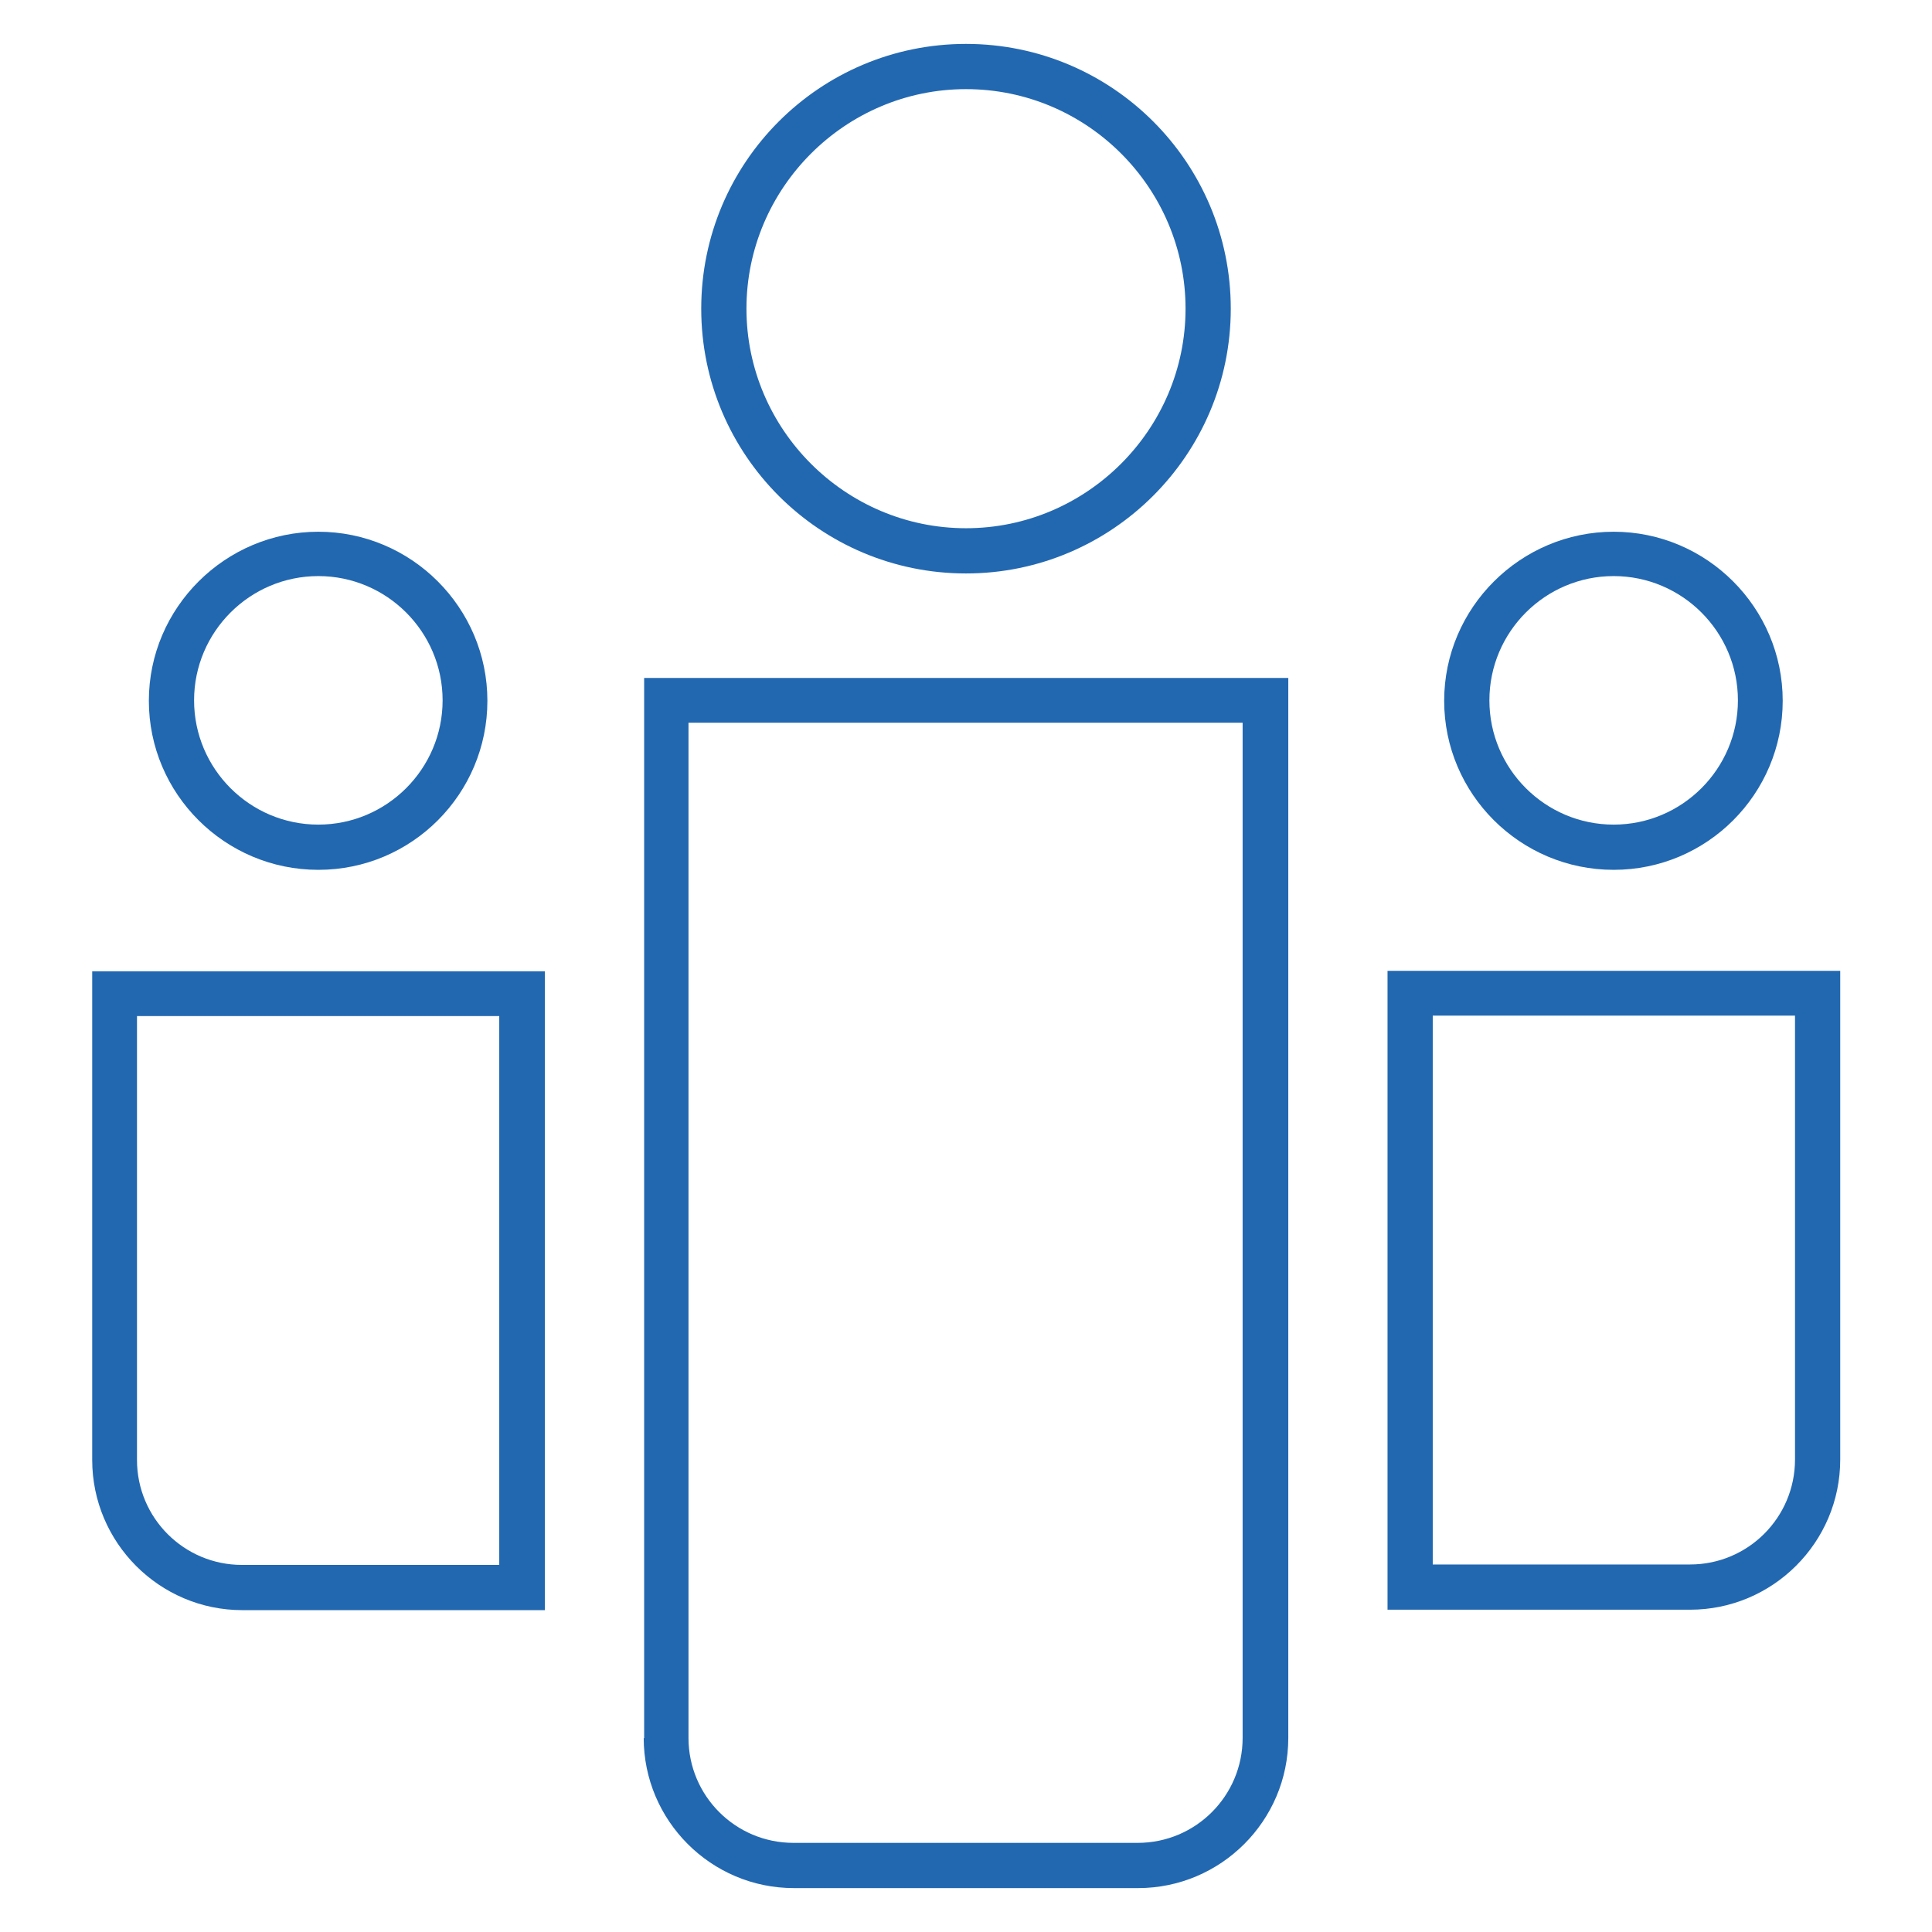 <?xml version="1.0" encoding="UTF-8"?><svg id="Ebene_1" xmlns="http://www.w3.org/2000/svg" viewBox="0 0 44 44"><defs><style>.cls-1{fill:#2268b1;}</style></defs><path class="cls-1" d="m22,13.06c3.32,0,6.03-2.7,6.03-6.03s-2.7-6.03-6.03-6.03-6.03,2.7-6.03,6.03,2.7,6.03,6.03,6.03Zm0-11.03c2.76,0,5,2.25,5,5s-2.25,5-5,5-5-2.25-5-5,2.25-5,5-5Z"/><path class="cls-1" d="m14.66,39.58c0,1.88,1.53,3.42,3.42,3.42h7.84c1.88,0,3.42-1.53,3.42-3.42V15.44h-14.67v24.15Zm1.02-23.12h12.62v23.12c0,1.32-1.07,2.39-2.39,2.39h-7.84c-1.32,0-2.39-1.07-2.39-2.39v-23.12Z"/><path class="cls-1" d="m36.75,19.81c2.13,0,3.85-1.73,3.85-3.85s-1.73-3.85-3.85-3.85-3.86,1.73-3.86,3.85,1.73,3.85,3.86,3.85Zm0-6.69c1.56,0,2.83,1.27,2.83,2.83s-1.27,2.83-2.83,2.83-2.83-1.27-2.83-2.83,1.27-2.83,2.83-2.83Z"/><path class="cls-1" d="m31.6,22.11v14.55h6.89c1.88,0,3.42-1.53,3.42-3.42v-11.13h-10.3Zm9.28,11.13c0,1.32-1.07,2.39-2.39,2.39h-5.86v-12.5h8.25v10.11Z"/><path class="cls-1" d="m7.25,19.81c2.13,0,3.85-1.73,3.85-3.85s-1.73-3.85-3.85-3.85-3.86,1.73-3.86,3.85,1.73,3.85,3.86,3.85Zm0-6.69c1.56,0,2.83,1.27,2.83,2.83s-1.27,2.83-2.83,2.83-2.83-1.27-2.83-2.83,1.27-2.83,2.83-2.83Z"/><path class="cls-1" d="m2.1,33.25c0,1.88,1.53,3.42,3.42,3.42h6.89v-14.55H2.1v11.13Zm1.02-10.11h8.25v12.5h-5.86c-1.32,0-2.39-1.07-2.39-2.39v-10.11Z"/></svg>